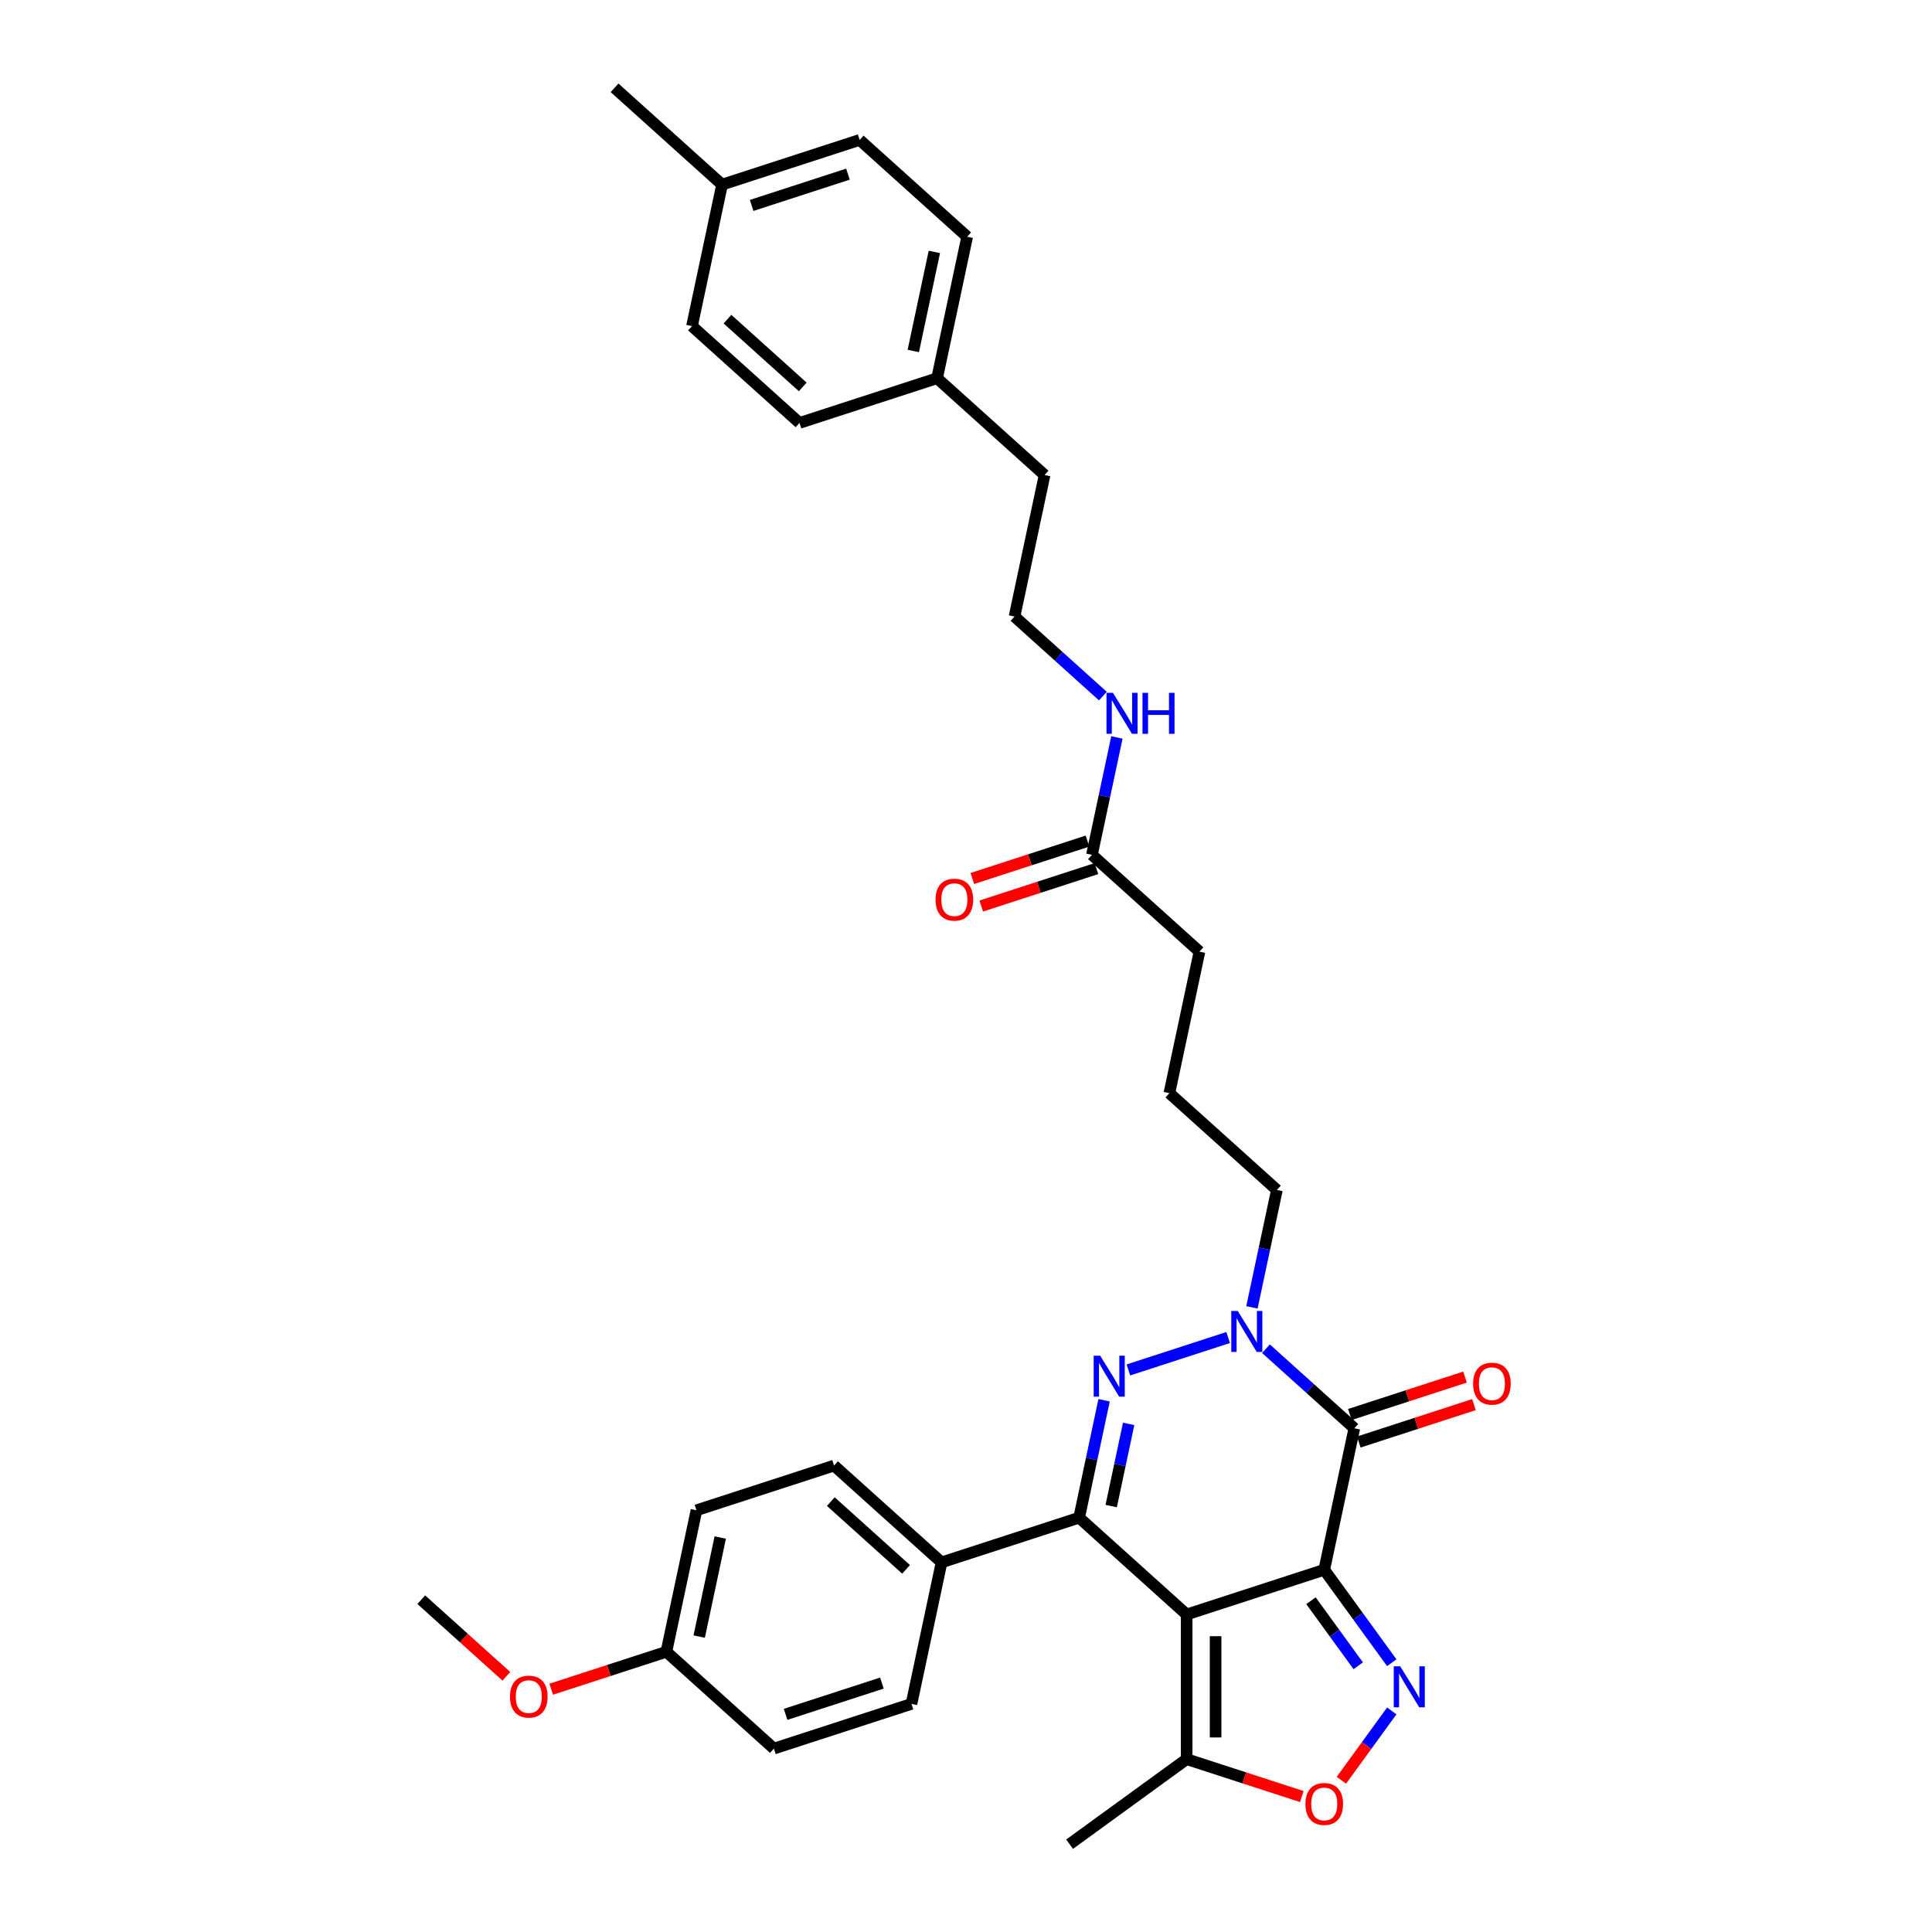 <?xml version='1.0' encoding='iso-8859-1'?>
<svg version='1.1' baseProfile='full'
              xmlns='http://www.w3.org/2000/svg'
                      xmlns:rdkit='http://www.rdkit.org/xml'
                      xmlns:xlink='http://www.w3.org/1999/xlink'
                  xml:space='preserve'
width='1000px' height='1000px' viewBox='0 0 1000 1000'>
<!-- END OF HEADER -->
<rect style='opacity:1.0;fill:#FFFFFF;stroke:none' width='1000' height='1000' x='0' y='0'> </rect>
<path class='bond-0' d='M 685.426,812.512 L 614.211,835.652' style='fill:none;fill-rule:evenodd;stroke:#000000;stroke-width:6px;stroke-linecap:butt;stroke-linejoin:miter;stroke-opacity:1' />
<path class='bond-2' d='M 685.426,812.512 L 700.995,739.268' style='fill:none;fill-rule:evenodd;stroke:#000000;stroke-width:6px;stroke-linecap:butt;stroke-linejoin:miter;stroke-opacity:1' />
<path class='bond-4' d='M 685.426,812.512 L 702.901,836.564' style='fill:none;fill-rule:evenodd;stroke:#000000;stroke-width:6px;stroke-linecap:butt;stroke-linejoin:miter;stroke-opacity:1' />
<path class='bond-4' d='M 702.901,836.564 L 720.376,860.617' style='fill:none;fill-rule:evenodd;stroke:#0000FF;stroke-width:6px;stroke-linecap:butt;stroke-linejoin:miter;stroke-opacity:1' />
<path class='bond-4' d='M 678.553,828.531 L 690.785,845.367' style='fill:none;fill-rule:evenodd;stroke:#000000;stroke-width:6px;stroke-linecap:butt;stroke-linejoin:miter;stroke-opacity:1' />
<path class='bond-4' d='M 690.785,845.367 L 703.018,862.204' style='fill:none;fill-rule:evenodd;stroke:#0000FF;stroke-width:6px;stroke-linecap:butt;stroke-linejoin:miter;stroke-opacity:1' />
<path class='bond-3' d='M 614.211,835.652 L 558.564,785.547' style='fill:none;fill-rule:evenodd;stroke:#000000;stroke-width:6px;stroke-linecap:butt;stroke-linejoin:miter;stroke-opacity:1' />
<path class='bond-7' d='M 614.211,835.652 L 614.211,910.532' style='fill:none;fill-rule:evenodd;stroke:#000000;stroke-width:6px;stroke-linecap:butt;stroke-linejoin:miter;stroke-opacity:1' />
<path class='bond-7' d='M 629.187,846.884 L 629.187,899.3' style='fill:none;fill-rule:evenodd;stroke:#000000;stroke-width:6px;stroke-linecap:butt;stroke-linejoin:miter;stroke-opacity:1' />
<path class='bond-1' d='M 584.047,709.082 L 635.694,692.3' style='fill:none;fill-rule:evenodd;stroke:#0000FF;stroke-width:6px;stroke-linecap:butt;stroke-linejoin:miter;stroke-opacity:1' />
<path class='bond-34' d='M 571.481,724.778 L 565.022,755.162' style='fill:none;fill-rule:evenodd;stroke:#0000FF;stroke-width:6px;stroke-linecap:butt;stroke-linejoin:miter;stroke-opacity:1' />
<path class='bond-34' d='M 565.022,755.162 L 558.564,785.547' style='fill:none;fill-rule:evenodd;stroke:#000000;stroke-width:6px;stroke-linecap:butt;stroke-linejoin:miter;stroke-opacity:1' />
<path class='bond-34' d='M 584.192,737.007 L 579.671,758.276' style='fill:none;fill-rule:evenodd;stroke:#0000FF;stroke-width:6px;stroke-linecap:butt;stroke-linejoin:miter;stroke-opacity:1' />
<path class='bond-34' d='M 579.671,758.276 L 575.15,779.545' style='fill:none;fill-rule:evenodd;stroke:#000000;stroke-width:6px;stroke-linecap:butt;stroke-linejoin:miter;stroke-opacity:1' />
<path class='bond-5' d='M 700.995,739.268 L 678.128,718.679' style='fill:none;fill-rule:evenodd;stroke:#000000;stroke-width:6px;stroke-linecap:butt;stroke-linejoin:miter;stroke-opacity:1' />
<path class='bond-5' d='M 678.128,718.679 L 655.262,698.09' style='fill:none;fill-rule:evenodd;stroke:#0000FF;stroke-width:6px;stroke-linecap:butt;stroke-linejoin:miter;stroke-opacity:1' />
<path class='bond-9' d='M 703.309,746.39 L 733.113,736.706' style='fill:none;fill-rule:evenodd;stroke:#000000;stroke-width:6px;stroke-linecap:butt;stroke-linejoin:miter;stroke-opacity:1' />
<path class='bond-9' d='M 733.113,736.706 L 762.918,727.022' style='fill:none;fill-rule:evenodd;stroke:#FF0000;stroke-width:6px;stroke-linecap:butt;stroke-linejoin:miter;stroke-opacity:1' />
<path class='bond-9' d='M 698.681,732.147 L 728.485,722.463' style='fill:none;fill-rule:evenodd;stroke:#000000;stroke-width:6px;stroke-linecap:butt;stroke-linejoin:miter;stroke-opacity:1' />
<path class='bond-9' d='M 728.485,722.463 L 758.29,712.779' style='fill:none;fill-rule:evenodd;stroke:#FF0000;stroke-width:6px;stroke-linecap:butt;stroke-linejoin:miter;stroke-opacity:1' />
<path class='bond-8' d='M 558.564,785.547 L 487.349,808.686' style='fill:none;fill-rule:evenodd;stroke:#000000;stroke-width:6px;stroke-linecap:butt;stroke-linejoin:miter;stroke-opacity:1' />
<path class='bond-6' d='M 720.376,885.567 L 707.337,903.514' style='fill:none;fill-rule:evenodd;stroke:#0000FF;stroke-width:6px;stroke-linecap:butt;stroke-linejoin:miter;stroke-opacity:1' />
<path class='bond-6' d='M 707.337,903.514 L 694.297,921.462' style='fill:none;fill-rule:evenodd;stroke:#FF0000;stroke-width:6px;stroke-linecap:butt;stroke-linejoin:miter;stroke-opacity:1' />
<path class='bond-15' d='M 648,676.689 L 654.458,646.304' style='fill:none;fill-rule:evenodd;stroke:#0000FF;stroke-width:6px;stroke-linecap:butt;stroke-linejoin:miter;stroke-opacity:1' />
<path class='bond-15' d='M 654.458,646.304 L 660.916,615.92' style='fill:none;fill-rule:evenodd;stroke:#000000;stroke-width:6px;stroke-linecap:butt;stroke-linejoin:miter;stroke-opacity:1' />
<path class='bond-33' d='M 673.82,929.9 L 644.015,920.216' style='fill:none;fill-rule:evenodd;stroke:#FF0000;stroke-width:6px;stroke-linecap:butt;stroke-linejoin:miter;stroke-opacity:1' />
<path class='bond-33' d='M 644.015,920.216 L 614.211,910.532' style='fill:none;fill-rule:evenodd;stroke:#000000;stroke-width:6px;stroke-linecap:butt;stroke-linejoin:miter;stroke-opacity:1' />
<path class='bond-26' d='M 614.211,910.532 L 553.631,954.545' style='fill:none;fill-rule:evenodd;stroke:#000000;stroke-width:6px;stroke-linecap:butt;stroke-linejoin:miter;stroke-opacity:1' />
<path class='bond-12' d='M 487.349,808.686 L 431.702,758.581' style='fill:none;fill-rule:evenodd;stroke:#000000;stroke-width:6px;stroke-linecap:butt;stroke-linejoin:miter;stroke-opacity:1' />
<path class='bond-12' d='M 468.981,812.3 L 430.028,777.227' style='fill:none;fill-rule:evenodd;stroke:#000000;stroke-width:6px;stroke-linecap:butt;stroke-linejoin:miter;stroke-opacity:1' />
<path class='bond-13' d='M 487.349,808.686 L 471.78,881.93' style='fill:none;fill-rule:evenodd;stroke:#000000;stroke-width:6px;stroke-linecap:butt;stroke-linejoin:miter;stroke-opacity:1' />
<path class='bond-10' d='M 565.191,442.466 L 620.838,492.571' style='fill:none;fill-rule:evenodd;stroke:#000000;stroke-width:6px;stroke-linecap:butt;stroke-linejoin:miter;stroke-opacity:1' />
<path class='bond-11' d='M 562.877,435.345 L 533.073,445.029' style='fill:none;fill-rule:evenodd;stroke:#000000;stroke-width:6px;stroke-linecap:butt;stroke-linejoin:miter;stroke-opacity:1' />
<path class='bond-11' d='M 533.073,445.029 L 503.268,454.713' style='fill:none;fill-rule:evenodd;stroke:#FF0000;stroke-width:6px;stroke-linecap:butt;stroke-linejoin:miter;stroke-opacity:1' />
<path class='bond-11' d='M 567.505,449.588 L 537.7,459.272' style='fill:none;fill-rule:evenodd;stroke:#000000;stroke-width:6px;stroke-linecap:butt;stroke-linejoin:miter;stroke-opacity:1' />
<path class='bond-11' d='M 537.7,459.272 L 507.896,468.956' style='fill:none;fill-rule:evenodd;stroke:#FF0000;stroke-width:6px;stroke-linecap:butt;stroke-linejoin:miter;stroke-opacity:1' />
<path class='bond-14' d='M 565.191,442.466 L 571.649,412.082' style='fill:none;fill-rule:evenodd;stroke:#000000;stroke-width:6px;stroke-linecap:butt;stroke-linejoin:miter;stroke-opacity:1' />
<path class='bond-14' d='M 571.649,412.082 L 578.108,381.697' style='fill:none;fill-rule:evenodd;stroke:#0000FF;stroke-width:6px;stroke-linecap:butt;stroke-linejoin:miter;stroke-opacity:1' />
<path class='bond-17' d='M 431.702,758.581 L 360.486,781.721' style='fill:none;fill-rule:evenodd;stroke:#000000;stroke-width:6px;stroke-linecap:butt;stroke-linejoin:miter;stroke-opacity:1' />
<path class='bond-18' d='M 471.78,881.93 L 400.565,905.069' style='fill:none;fill-rule:evenodd;stroke:#000000;stroke-width:6px;stroke-linecap:butt;stroke-linejoin:miter;stroke-opacity:1' />
<path class='bond-18' d='M 456.47,871.158 L 406.619,887.355' style='fill:none;fill-rule:evenodd;stroke:#000000;stroke-width:6px;stroke-linecap:butt;stroke-linejoin:miter;stroke-opacity:1' />
<path class='bond-25' d='M 570.845,360.295 L 547.979,339.706' style='fill:none;fill-rule:evenodd;stroke:#0000FF;stroke-width:6px;stroke-linecap:butt;stroke-linejoin:miter;stroke-opacity:1' />
<path class='bond-25' d='M 547.979,339.706 L 525.113,319.117' style='fill:none;fill-rule:evenodd;stroke:#000000;stroke-width:6px;stroke-linecap:butt;stroke-linejoin:miter;stroke-opacity:1' />
<path class='bond-28' d='M 660.916,615.92 L 605.269,565.815' style='fill:none;fill-rule:evenodd;stroke:#000000;stroke-width:6px;stroke-linecap:butt;stroke-linejoin:miter;stroke-opacity:1' />
<path class='bond-16' d='M 344.918,854.965 L 400.565,905.069' style='fill:none;fill-rule:evenodd;stroke:#000000;stroke-width:6px;stroke-linecap:butt;stroke-linejoin:miter;stroke-opacity:1' />
<path class='bond-27' d='M 344.918,854.965 L 315.113,864.649' style='fill:none;fill-rule:evenodd;stroke:#000000;stroke-width:6px;stroke-linecap:butt;stroke-linejoin:miter;stroke-opacity:1' />
<path class='bond-27' d='M 315.113,864.649 L 285.309,874.333' style='fill:none;fill-rule:evenodd;stroke:#FF0000;stroke-width:6px;stroke-linecap:butt;stroke-linejoin:miter;stroke-opacity:1' />
<path class='bond-35' d='M 344.918,854.965 L 360.486,781.721' style='fill:none;fill-rule:evenodd;stroke:#000000;stroke-width:6px;stroke-linecap:butt;stroke-linejoin:miter;stroke-opacity:1' />
<path class='bond-35' d='M 361.902,847.092 L 372.8,795.821' style='fill:none;fill-rule:evenodd;stroke:#000000;stroke-width:6px;stroke-linecap:butt;stroke-linejoin:miter;stroke-opacity:1' />
<path class='bond-19' d='M 485.034,195.769 L 540.681,245.873' style='fill:none;fill-rule:evenodd;stroke:#000000;stroke-width:6px;stroke-linecap:butt;stroke-linejoin:miter;stroke-opacity:1' />
<path class='bond-23' d='M 485.034,195.769 L 413.819,218.908' style='fill:none;fill-rule:evenodd;stroke:#000000;stroke-width:6px;stroke-linecap:butt;stroke-linejoin:miter;stroke-opacity:1' />
<path class='bond-24' d='M 485.034,195.769 L 500.603,122.525' style='fill:none;fill-rule:evenodd;stroke:#000000;stroke-width:6px;stroke-linecap:butt;stroke-linejoin:miter;stroke-opacity:1' />
<path class='bond-24' d='M 472.721,181.668 L 483.619,130.398' style='fill:none;fill-rule:evenodd;stroke:#000000;stroke-width:6px;stroke-linecap:butt;stroke-linejoin:miter;stroke-opacity:1' />
<path class='bond-20' d='M 373.74,95.559 L 444.956,72.42' style='fill:none;fill-rule:evenodd;stroke:#000000;stroke-width:6px;stroke-linecap:butt;stroke-linejoin:miter;stroke-opacity:1' />
<path class='bond-20' d='M 389.05,106.331 L 438.901,90.134' style='fill:none;fill-rule:evenodd;stroke:#000000;stroke-width:6px;stroke-linecap:butt;stroke-linejoin:miter;stroke-opacity:1' />
<path class='bond-31' d='M 373.74,95.559 L 318.093,45.455' style='fill:none;fill-rule:evenodd;stroke:#000000;stroke-width:6px;stroke-linecap:butt;stroke-linejoin:miter;stroke-opacity:1' />
<path class='bond-36' d='M 373.74,95.559 L 358.172,168.803' style='fill:none;fill-rule:evenodd;stroke:#000000;stroke-width:6px;stroke-linecap:butt;stroke-linejoin:miter;stroke-opacity:1' />
<path class='bond-21' d='M 358.172,168.803 L 413.819,218.908' style='fill:none;fill-rule:evenodd;stroke:#000000;stroke-width:6px;stroke-linecap:butt;stroke-linejoin:miter;stroke-opacity:1' />
<path class='bond-21' d='M 376.54,165.19 L 415.493,200.263' style='fill:none;fill-rule:evenodd;stroke:#000000;stroke-width:6px;stroke-linecap:butt;stroke-linejoin:miter;stroke-opacity:1' />
<path class='bond-22' d='M 444.956,72.42 L 500.603,122.525' style='fill:none;fill-rule:evenodd;stroke:#000000;stroke-width:6px;stroke-linecap:butt;stroke-linejoin:miter;stroke-opacity:1' />
<path class='bond-30' d='M 525.113,319.117 L 540.681,245.873' style='fill:none;fill-rule:evenodd;stroke:#000000;stroke-width:6px;stroke-linecap:butt;stroke-linejoin:miter;stroke-opacity:1' />
<path class='bond-32' d='M 262.096,867.654 L 240.076,847.826' style='fill:none;fill-rule:evenodd;stroke:#FF0000;stroke-width:6px;stroke-linecap:butt;stroke-linejoin:miter;stroke-opacity:1' />
<path class='bond-32' d='M 240.076,847.826 L 218.055,827.999' style='fill:none;fill-rule:evenodd;stroke:#000000;stroke-width:6px;stroke-linecap:butt;stroke-linejoin:miter;stroke-opacity:1' />
<path class='bond-29' d='M 605.269,565.815 L 620.838,492.571' style='fill:none;fill-rule:evenodd;stroke:#000000;stroke-width:6px;stroke-linecap:butt;stroke-linejoin:miter;stroke-opacity:1' />
<path  class='atom-2' d='M 569.445 701.7
L 576.394 712.932
Q 577.083 714.04, 578.191 716.047
Q 579.299 718.054, 579.359 718.173
L 579.359 701.7
L 582.175 701.7
L 582.175 722.906
L 579.269 722.906
L 571.811 710.626
Q 570.943 709.188, 570.014 707.54
Q 569.115 705.893, 568.846 705.384
L 568.846 722.906
L 566.09 722.906
L 566.09 701.7
L 569.445 701.7
' fill='#0000FF'/>
<path  class='atom-5' d='M 724.752 862.489
L 731.701 873.721
Q 732.39 874.829, 733.498 876.836
Q 734.607 878.843, 734.666 878.962
L 734.666 862.489
L 737.482 862.489
L 737.482 883.695
L 734.577 883.695
L 727.119 871.414
Q 726.25 869.977, 725.321 868.329
Q 724.423 866.682, 724.153 866.173
L 724.153 883.695
L 721.398 883.695
L 721.398 862.489
L 724.752 862.489
' fill='#0000FF'/>
<path  class='atom-6' d='M 640.66 678.561
L 647.609 689.793
Q 648.298 690.901, 649.406 692.908
Q 650.515 694.914, 650.575 695.034
L 650.575 678.561
L 653.39 678.561
L 653.39 699.767
L 650.485 699.767
L 643.027 687.486
Q 642.158 686.049, 641.229 684.401
Q 640.331 682.754, 640.061 682.245
L 640.061 699.767
L 637.306 699.767
L 637.306 678.561
L 640.66 678.561
' fill='#0000FF'/>
<path  class='atom-7' d='M 675.692 933.731
Q 675.692 928.639, 678.208 925.794
Q 680.724 922.948, 685.426 922.948
Q 690.129 922.948, 692.645 925.794
Q 695.161 928.639, 695.161 933.731
Q 695.161 938.883, 692.615 941.818
Q 690.069 944.724, 685.426 944.724
Q 680.754 944.724, 678.208 941.818
Q 675.692 938.913, 675.692 933.731
M 685.426 942.327
Q 688.661 942.327, 690.398 940.171
Q 692.166 937.984, 692.166 933.731
Q 692.166 929.568, 690.398 927.471
Q 688.661 925.345, 685.426 925.345
Q 682.191 925.345, 680.424 927.441
Q 678.687 929.538, 678.687 933.731
Q 678.687 938.014, 680.424 940.171
Q 682.191 942.327, 685.426 942.327
' fill='#FF0000'/>
<path  class='atom-10' d='M 762.476 716.189
Q 762.476 711.097, 764.992 708.252
Q 767.508 705.406, 772.21 705.406
Q 776.913 705.406, 779.429 708.252
Q 781.945 711.097, 781.945 716.189
Q 781.945 721.341, 779.399 724.276
Q 776.853 727.181, 772.21 727.181
Q 767.538 727.181, 764.992 724.276
Q 762.476 721.371, 762.476 716.189
M 772.21 724.785
Q 775.445 724.785, 777.182 722.629
Q 778.949 720.442, 778.949 716.189
Q 778.949 712.026, 777.182 709.929
Q 775.445 707.802, 772.21 707.802
Q 768.975 707.802, 767.208 709.899
Q 765.471 711.996, 765.471 716.189
Q 765.471 720.472, 767.208 722.629
Q 768.975 724.785, 772.21 724.785
' fill='#FF0000'/>
<path  class='atom-12' d='M 484.241 465.665
Q 484.241 460.573, 486.757 457.728
Q 489.273 454.883, 493.976 454.883
Q 498.678 454.883, 501.194 457.728
Q 503.71 460.573, 503.71 465.665
Q 503.71 470.817, 501.164 473.752
Q 498.618 476.658, 493.976 476.658
Q 489.303 476.658, 486.757 473.752
Q 484.241 470.847, 484.241 465.665
M 493.976 474.262
Q 497.21 474.262, 498.948 472.105
Q 500.715 469.919, 500.715 465.665
Q 500.715 461.502, 498.948 459.405
Q 497.21 457.279, 493.976 457.279
Q 490.741 457.279, 488.974 459.375
Q 487.236 461.472, 487.236 465.665
Q 487.236 469.948, 488.974 472.105
Q 490.741 474.262, 493.976 474.262
' fill='#FF0000'/>
<path  class='atom-15' d='M 576.072 358.619
L 583.021 369.851
Q 583.71 370.959, 584.818 372.966
Q 585.926 374.973, 585.986 375.093
L 585.986 358.619
L 588.802 358.619
L 588.802 379.825
L 585.896 379.825
L 578.438 367.545
Q 577.57 366.107, 576.641 364.46
Q 575.743 362.812, 575.473 362.303
L 575.473 379.825
L 572.717 379.825
L 572.717 358.619
L 576.072 358.619
' fill='#0000FF'/>
<path  class='atom-15' d='M 591.348 358.619
L 594.223 358.619
L 594.223 367.635
L 605.066 367.635
L 605.066 358.619
L 607.941 358.619
L 607.941 379.825
L 605.066 379.825
L 605.066 370.031
L 594.223 370.031
L 594.223 379.825
L 591.348 379.825
L 591.348 358.619
' fill='#0000FF'/>
<path  class='atom-28' d='M 263.968 878.164
Q 263.968 873.072, 266.484 870.227
Q 269 867.381, 273.702 867.381
Q 278.405 867.381, 280.921 870.227
Q 283.437 873.072, 283.437 878.164
Q 283.437 883.316, 280.891 886.251
Q 278.345 889.156, 273.702 889.156
Q 269.03 889.156, 266.484 886.251
Q 263.968 883.346, 263.968 878.164
M 273.702 886.76
Q 276.937 886.76, 278.674 884.604
Q 280.442 882.417, 280.442 878.164
Q 280.442 874.001, 278.674 871.904
Q 276.937 869.777, 273.702 869.777
Q 270.467 869.777, 268.7 871.874
Q 266.963 873.971, 266.963 878.164
Q 266.963 882.447, 268.7 884.604
Q 270.467 886.76, 273.702 886.76
' fill='#FF0000'/>
</svg>
